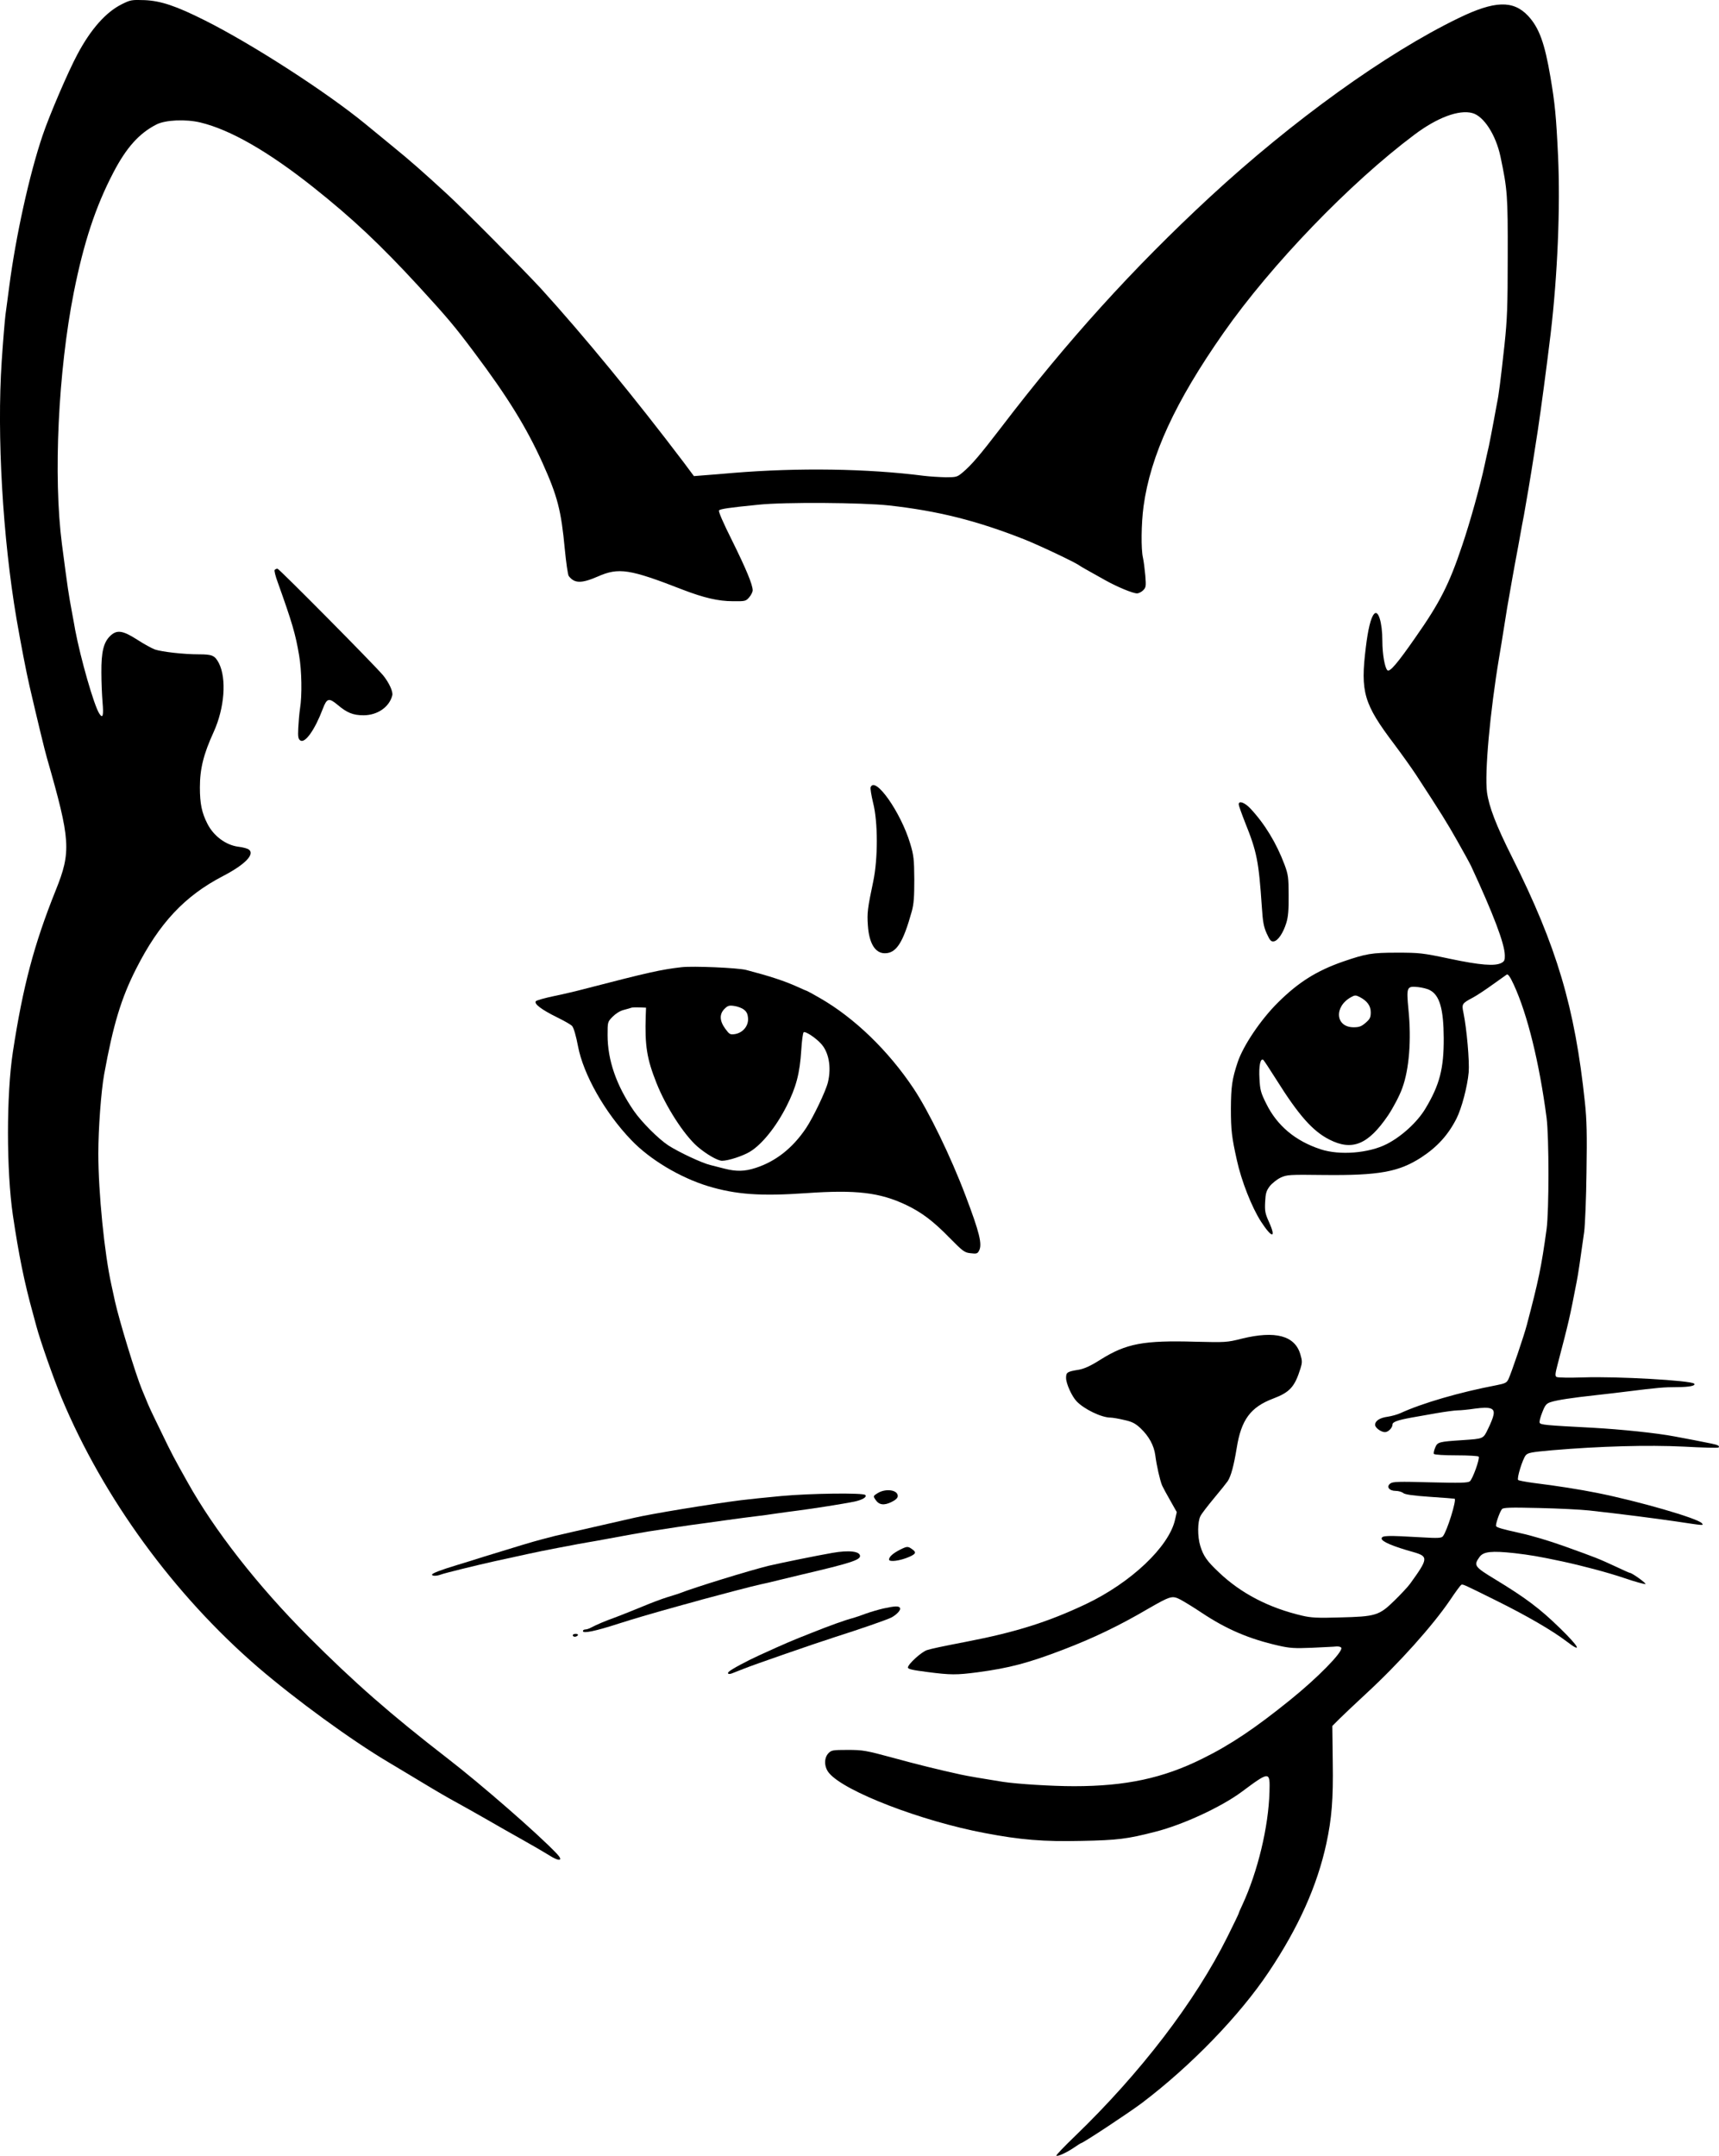 <?xml version="1.0" standalone="no"?>
<!DOCTYPE svg PUBLIC "-//W3C//DTD SVG 20010904//EN"
 "http://www.w3.org/TR/2001/REC-SVG-20010904/DTD/svg10.dtd">
<svg version="1.0" xmlns="http://www.w3.org/2000/svg"
 width="1184.799pt" height="1485.637pt" viewBox="0 0 1184.799 1485.637"
 preserveAspectRatio="xMidYMid meet">

<g transform="translate(-448.231,1812.91) scale(0.1,-0.1)"
fill="#000000" stroke="none">
<path d="M5320 18099 c-108 -54 -212 -171 -304 -344 -64 -119 -194 -422 -240
-559 -91 -268 -185 -695 -230 -1041 -9 -66 -20 -154 -26 -195 -5 -41 -17 -185
-26 -320 -34 -512 7 -1216 102 -1775 30 -173 66 -361 90 -465 54 -233 106
-448 120 -495 163 -567 168 -644 60 -912 -149 -371 -226 -662 -295 -1113 -45
-293 -45 -818 0 -1125 41 -275 78 -460 139 -680 4 -16 15 -55 23 -85 28 -105
120 -365 174 -495 288 -689 774 -1355 1352 -1854 262 -225 643 -503 901 -656
63 -38 176 -105 250 -150 74 -45 169 -100 210 -122 41 -22 136 -76 210 -118
74 -43 189 -108 255 -145 66 -37 147 -84 179 -104 74 -48 105 -42 55 10 -128
135 -522 478 -750 654 -391 302 -647 526 -964 844 -345 346 -645 729 -830
1061 -91 162 -110 197 -181 345 -78 160 -83 171 -107 230 -8 19 -20 49 -27 65
-43 104 -155 471 -185 605 -9 41 -20 93 -25 115 -48 216 -90 635 -90 905 0
172 19 428 40 545 62 341 117 524 220 727 160 316 335 503 601 641 150 78 220
150 176 182 -10 7 -42 16 -71 19 -87 11 -172 74 -215 160 -38 75 -51 137 -51
249 0 128 25 229 95 382 75 165 90 367 36 474 -28 53 -45 61 -138 61 -105 0
-253 17 -302 33 -22 8 -77 38 -123 68 -100 64 -140 70 -186 26 -46 -44 -62
-111 -61 -251 0 -66 4 -159 8 -206 8 -92 2 -116 -22 -79 -37 56 -130 383 -167
579 -4 25 -13 72 -19 105 -28 151 -30 165 -72 485 -60 466 -26 1189 82 1735
69 345 150 590 272 824 90 173 178 271 297 332 62 32 203 38 303 14 205 -49
467 -199 777 -445 272 -216 463 -396 729 -685 197 -215 247 -274 383 -456 229
-305 359 -516 469 -759 104 -231 129 -328 154 -595 9 -93 21 -176 27 -185 39
-52 87 -53 200 -4 145 64 220 52 587 -91 143 -55 244 -79 344 -79 85 -1 90 0
113 27 13 15 24 37 24 48 0 39 -46 149 -142 343 -62 124 -96 202 -90 208 10
10 70 19 272 39 180 19 715 15 899 -5 339 -38 603 -104 931 -233 101 -40 358
-161 385 -183 10 -7 38 -23 178 -101 81 -45 187 -89 216 -89 12 0 31 10 42 21
20 20 21 28 15 103 -4 44 -11 99 -16 121 -14 59 -12 236 4 355 48 350 217 718
551 1195 329 470 870 1032 1316 1366 157 118 307 174 399 149 79 -21 162 -150
194 -300 48 -228 51 -268 50 -690 0 -345 -4 -434 -22 -605 -28 -255 -40 -349
-52 -405 -5 -25 -16 -85 -25 -135 -9 -49 -23 -121 -31 -160 -9 -38 -22 -97
-29 -130 -30 -141 -100 -393 -155 -555 -89 -266 -153 -393 -323 -635 -123
-177 -176 -239 -192 -225 -18 15 -35 112 -35 201 0 130 -29 222 -58 186 -22
-26 -41 -105 -56 -229 -38 -309 -15 -389 197 -669 51 -68 118 -162 149 -209
175 -268 212 -328 284 -455 44 -77 87 -156 96 -175 153 -330 231 -535 232
-614 1 -33 -3 -42 -24 -53 -45 -23 -147 -15 -355 29 -189 40 -209 42 -365 42
-174 0 -212 -7 -370 -61 -184 -64 -309 -143 -450 -283 -119 -118 -239 -297
-277 -410 -39 -117 -46 -168 -47 -321 0 -148 6 -197 41 -354 31 -143 103 -326
167 -425 75 -115 106 -117 55 -3 -27 59 -30 77 -27 139 3 60 8 77 32 109 16
20 50 47 75 59 44 20 59 21 297 18 381 -4 517 21 672 121 110 72 185 154 243
268 36 72 75 220 84 319 6 75 -13 297 -36 409 -13 62 -11 65 66 106 28 15 88
55 135 89 47 34 91 65 97 69 9 6 24 -16 49 -70 94 -204 176 -537 226 -918 17
-134 17 -638 0 -765 -36 -263 -56 -357 -136 -660 -18 -71 -109 -338 -127 -375
-12 -25 -23 -30 -84 -42 -252 -48 -510 -123 -660 -192 -22 -10 -62 -21 -89
-25 -53 -7 -86 -28 -86 -56 0 -20 41 -50 68 -50 23 0 52 30 52 53 0 17 36 30
130 47 30 5 107 19 170 30 63 11 131 20 150 20 19 0 72 5 118 12 106 14 138 4
128 -44 -3 -18 -20 -60 -37 -94 -34 -71 -30 -69 -174 -79 -167 -11 -175 -13
-191 -52 -8 -19 -12 -38 -9 -43 4 -6 71 -10 155 -10 82 0 151 -4 154 -9 9 -14
-42 -155 -61 -170 -15 -11 -66 -12 -273 -7 -217 6 -258 5 -275 -8 -30 -22 -8
-51 37 -51 19 0 43 -7 52 -15 13 -10 68 -18 185 -26 91 -6 167 -12 169 -13 15
-7 -52 -224 -81 -259 -10 -12 -33 -14 -147 -7 -241 14 -275 13 -275 -9 0 -20
79 -54 220 -93 103 -30 102 -44 -24 -218 -16 -22 -65 -74 -108 -116 -105 -103
-129 -110 -375 -116 -154 -5 -200 -2 -260 12 -231 54 -423 154 -575 299 -82
77 -107 113 -128 182 -20 65 -19 167 1 205 8 17 51 72 94 124 43 51 85 104 94
117 23 35 42 107 62 228 31 195 95 282 251 341 116 44 149 81 189 209 12 39
12 52 -1 95 -37 130 -172 166 -404 109 -103 -26 -112 -26 -321 -21 -356 10
-475 -12 -652 -123 -69 -44 -112 -63 -150 -70 -81 -13 -88 -18 -88 -57 0 -38
39 -125 72 -160 52 -55 172 -113 235 -113 13 0 55 -7 92 -16 56 -12 77 -23
114 -57 58 -55 93 -119 102 -187 9 -71 32 -172 47 -208 7 -15 32 -62 57 -105
l44 -78 -12 -53 c-42 -186 -303 -433 -614 -581 -258 -122 -480 -193 -822 -259
-186 -36 -236 -47 -273 -58 -37 -11 -132 -97 -132 -120 0 -11 31 -18 133 -31
161 -21 202 -21 347 -2 218 29 350 64 588 155 209 80 387 165 588 283 155 89
165 92 222 63 26 -14 92 -54 147 -91 173 -115 327 -180 528 -226 79 -18 112
-20 232 -15 77 4 153 7 169 9 16 1 31 -3 33 -10 10 -29 -164 -207 -353 -359
-240 -194 -411 -309 -604 -404 -271 -135 -529 -190 -885 -190 -153 0 -391 15
-490 30 -128 20 -250 41 -290 50 -164 36 -297 69 -469 116 -185 50 -206 54
-311 54 -104 0 -113 -2 -133 -23 -32 -34 -30 -96 5 -137 106 -127 637 -331
1073 -413 246 -47 404 -60 667 -54 248 5 314 13 508 63 190 48 453 170 594
274 195 145 197 145 193 0 -7 -242 -81 -549 -187 -778 -14 -29 -25 -55 -25
-58 0 -3 -35 -76 -78 -162 -224 -449 -599 -938 -1052 -1375 -73 -70 -130 -130
-127 -133 8 -8 71 21 121 55 25 17 47 31 49 31 13 0 331 210 420 277 338 256
673 602 874 903 205 306 334 594 397 885 37 172 48 304 44 560 l-3 250 50 50
c28 28 109 104 180 170 228 210 461 470 582 648 36 54 70 100 76 104 11 7 12
6 242 -108 212 -105 387 -207 483 -280 113 -87 91 -41 -44 90 -138 135 -237
209 -446 336 -145 88 -150 96 -108 155 27 37 83 43 240 26 110 -13 164 -22
325 -56 140 -30 318 -77 433 -116 73 -25 139 -43 145 -41 10 3 -92 77 -107 77
-3 0 -42 17 -88 39 -134 62 -140 64 -365 145 -104 37 -220 72 -303 90 -125 28
-160 38 -166 48 -6 9 23 95 40 117 9 11 53 13 256 8 135 -3 290 -11 345 -17
219 -24 458 -55 595 -75 200 -30 196 -30 182 -13 -28 34 -437 152 -722 209
-121 24 -270 48 -440 69 -52 7 -99 16 -104 20 -11 10 30 143 52 170 15 18 38
22 182 35 330 28 659 37 908 25 128 -7 236 -10 239 -6 10 10 -4 18 -49 27 -53
11 -186 37 -253 49 -126 24 -369 49 -565 60 -325 17 -361 20 -366 35 -3 7 5
39 18 71 20 51 28 61 59 71 44 14 140 29 314 48 72 8 167 19 213 25 208 26
253 30 342 30 86 0 133 10 119 24 -22 22 -534 51 -763 43 -94 -3 -178 -2 -185
3 -12 6 -10 23 8 91 78 298 82 316 130 564 10 48 26 160 52 345 6 47 14 232
16 412 4 259 2 360 -11 480 -69 656 -194 1075 -501 1688 -112 223 -160 349
-174 450 -17 134 21 554 84 930 9 52 23 138 31 190 8 52 19 120 24 150 12 70
56 320 69 385 5 28 15 79 21 115 6 36 18 99 26 140 15 82 47 271 70 420 8 52
19 124 25 160 23 153 60 430 89 670 48 407 67 873 51 1223 -13 278 -22 364
-52 542 -40 238 -79 343 -154 424 -103 110 -231 106 -480 -15 -498 -241 -1143
-705 -1715 -1234 -527 -488 -983 -991 -1440 -1590 -142 -185 -201 -255 -263
-307 -37 -31 -43 -33 -115 -33 -43 1 -111 5 -152 10 -389 50 -864 57 -1315 20
-66 -6 -154 -13 -195 -16 l-75 -6 -70 94 c-333 440 -692 877 -984 1198 -119
129 -536 550 -651 655 -160 147 -253 229 -365 320 -66 54 -154 126 -195 160
-267 219 -778 549 -1105 713 -199 100 -304 135 -415 140 -91 3 -98 2 -160 -29z
m9017 -6793 c68 -35 95 -130 96 -331 1 -209 -28 -322 -126 -485 -56 -94 -165
-193 -267 -245 -124 -63 -324 -79 -455 -36 -174 57 -300 162 -375 314 -38 76
-43 95 -47 174 -5 86 6 141 26 129 4 -3 45 -65 91 -138 153 -244 250 -354 365
-412 157 -80 267 -35 404 166 36 54 80 137 98 188 48 130 64 333 43 541 -15
157 -12 164 66 156 28 -3 65 -12 81 -21z m-484 -47 c52 -27 77 -61 77 -105 0
-36 -5 -47 -35 -73 -29 -25 -44 -31 -83 -31 -126 0 -137 142 -17 208 25 14 32
14 58 1z"/>
<path d="M6375 14201 c-3 -6 6 -43 21 -83 100 -280 123 -357 148 -506 18 -103
21 -276 6 -367 -5 -33 -10 -93 -12 -134 -3 -62 0 -75 15 -85 33 -20 100 75
154 218 28 74 42 78 102 28 65 -55 107 -72 179 -72 96 0 178 57 198 137 7 25
-23 89 -63 138 -64 76 -717 735 -728 735 -8 0 -16 -4 -20 -9z"/>
<path d="M10483 12704 c-3 -9 5 -57 17 -107 34 -133 34 -384 1 -542 -39 -185
-43 -217 -37 -302 8 -124 50 -193 117 -193 79 0 126 73 186 290 14 51 17 99
17 220 -1 138 -4 165 -28 245 -64 215 -242 469 -273 389z"/>
<path d="M13020 12586 c0 -8 20 -64 44 -125 81 -201 94 -267 115 -577 7 -109
13 -141 34 -188 22 -48 30 -57 49 -54 28 4 64 56 86 127 13 42 17 90 16 191 0
122 -3 142 -28 210 -56 149 -136 281 -236 388 -39 41 -80 56 -80 28z"/>
<path d="M9180 11464 c-141 -16 -230 -36 -670 -150 -52 -14 -146 -36 -209 -49
-63 -13 -119 -29 -125 -35 -16 -17 37 -58 147 -112 51 -25 98 -52 103 -60 11
-13 27 -69 40 -138 37 -196 186 -459 368 -648 127 -133 335 -258 529 -317 192
-58 362 -70 677 -48 343 24 506 5 689 -82 106 -51 185 -110 298 -226 92 -93
103 -102 145 -106 40 -5 48 -3 58 17 24 44 3 127 -93 380 -102 270 -254 582
-358 738 -174 261 -408 487 -645 623 -47 27 -87 49 -89 49 -2 0 -32 13 -67 29
-88 40 -192 74 -353 116 -59 15 -365 28 -445 19z m429 -292 c19 -14 27 -30 29
-60 4 -52 -35 -100 -90 -109 -34 -5 -38 -2 -67 37 -40 55 -41 101 -5 137 22
22 32 25 66 20 23 -3 53 -14 67 -25z m-676 -42 c-7 -208 8 -298 74 -464 64
-162 188 -355 281 -437 60 -52 140 -99 171 -99 43 0 144 33 193 63 82 50 179
170 251 312 67 132 92 228 102 388 4 64 11 120 17 123 12 7 79 -36 117 -77 55
-57 75 -162 50 -267 -14 -60 -100 -240 -151 -317 -92 -137 -208 -229 -347
-274 -76 -25 -134 -26 -216 -5 -33 8 -77 20 -98 25 -58 14 -215 88 -287 134
-69 45 -185 161 -239 239 -120 174 -181 349 -181 522 0 91 0 91 35 127 22 22
52 41 78 47 23 6 47 13 52 15 6 2 30 3 55 2 l45 -2 -2 -55z"/>
<path d="M10532 7840 c-32 -20 -32 -21 -16 -45 24 -37 58 -42 110 -17 30 15
44 28 44 42 0 42 -82 54 -138 20z"/>
<path d="M9870 7820 c-107 -10 -233 -23 -280 -29 -213 -27 -619 -94 -735 -121
-37 -8 -266 -61 -425 -97 -121 -27 -135 -31 -214 -52 -72 -19 -147 -42 -401
-120 -49 -16 -130 -41 -180 -56 -116 -35 -175 -58 -175 -67 0 -11 34 -10 62 1
19 8 250 65 368 91 171 38 334 73 375 80 28 6 86 17 130 25 44 9 105 20 135
25 30 5 93 16 140 25 162 30 195 36 285 51 121 19 285 44 365 54 36 5 117 16
180 25 63 9 149 20 190 25 41 5 104 13 140 19 36 5 106 15 155 21 109 14 310
46 385 61 56 12 90 32 76 46 -15 16 -380 11 -576 -7z"/>
<path d="M10686 7450 c-49 -25 -76 -49 -76 -68 0 -19 76 -9 138 18 48 21 52
32 20 54 -28 20 -34 20 -82 -4z"/>
<path d="M10220 7428 c-104 -18 -355 -69 -440 -89 -134 -33 -511 -149 -615
-190 -11 -4 -49 -16 -85 -27 -36 -11 -110 -39 -165 -62 -55 -23 -136 -55 -180
-72 -88 -32 -137 -53 -177 -74 -14 -8 -33 -14 -42 -14 -9 0 -16 -5 -16 -11 0
-18 85 -1 245 51 123 39 225 69 445 130 41 11 100 27 130 36 106 29 365 97
405 105 22 4 76 17 120 28 44 11 121 29 170 41 325 76 395 99 395 126 0 33
-76 42 -190 22z"/>
<path d="M10572 7045 c-35 -8 -89 -24 -120 -35 -31 -12 -70 -25 -87 -30 -61
-16 -163 -53 -296 -106 -129 -51 -163 -65 -354 -152 -85 -39 -194 -97 -209
-113 -15 -14 -1 -21 25 -10 13 5 49 19 79 31 69 28 479 170 625 217 176 56
361 120 392 136 37 20 67 53 58 66 -8 14 -34 13 -113 -4z"/>
<path d="M8430 6860 c0 -5 6 -10 14 -10 8 0 18 5 21 10 3 6 -3 10 -14 10 -12
0 -21 -4 -21 -10z"/>
</g>
</svg>
